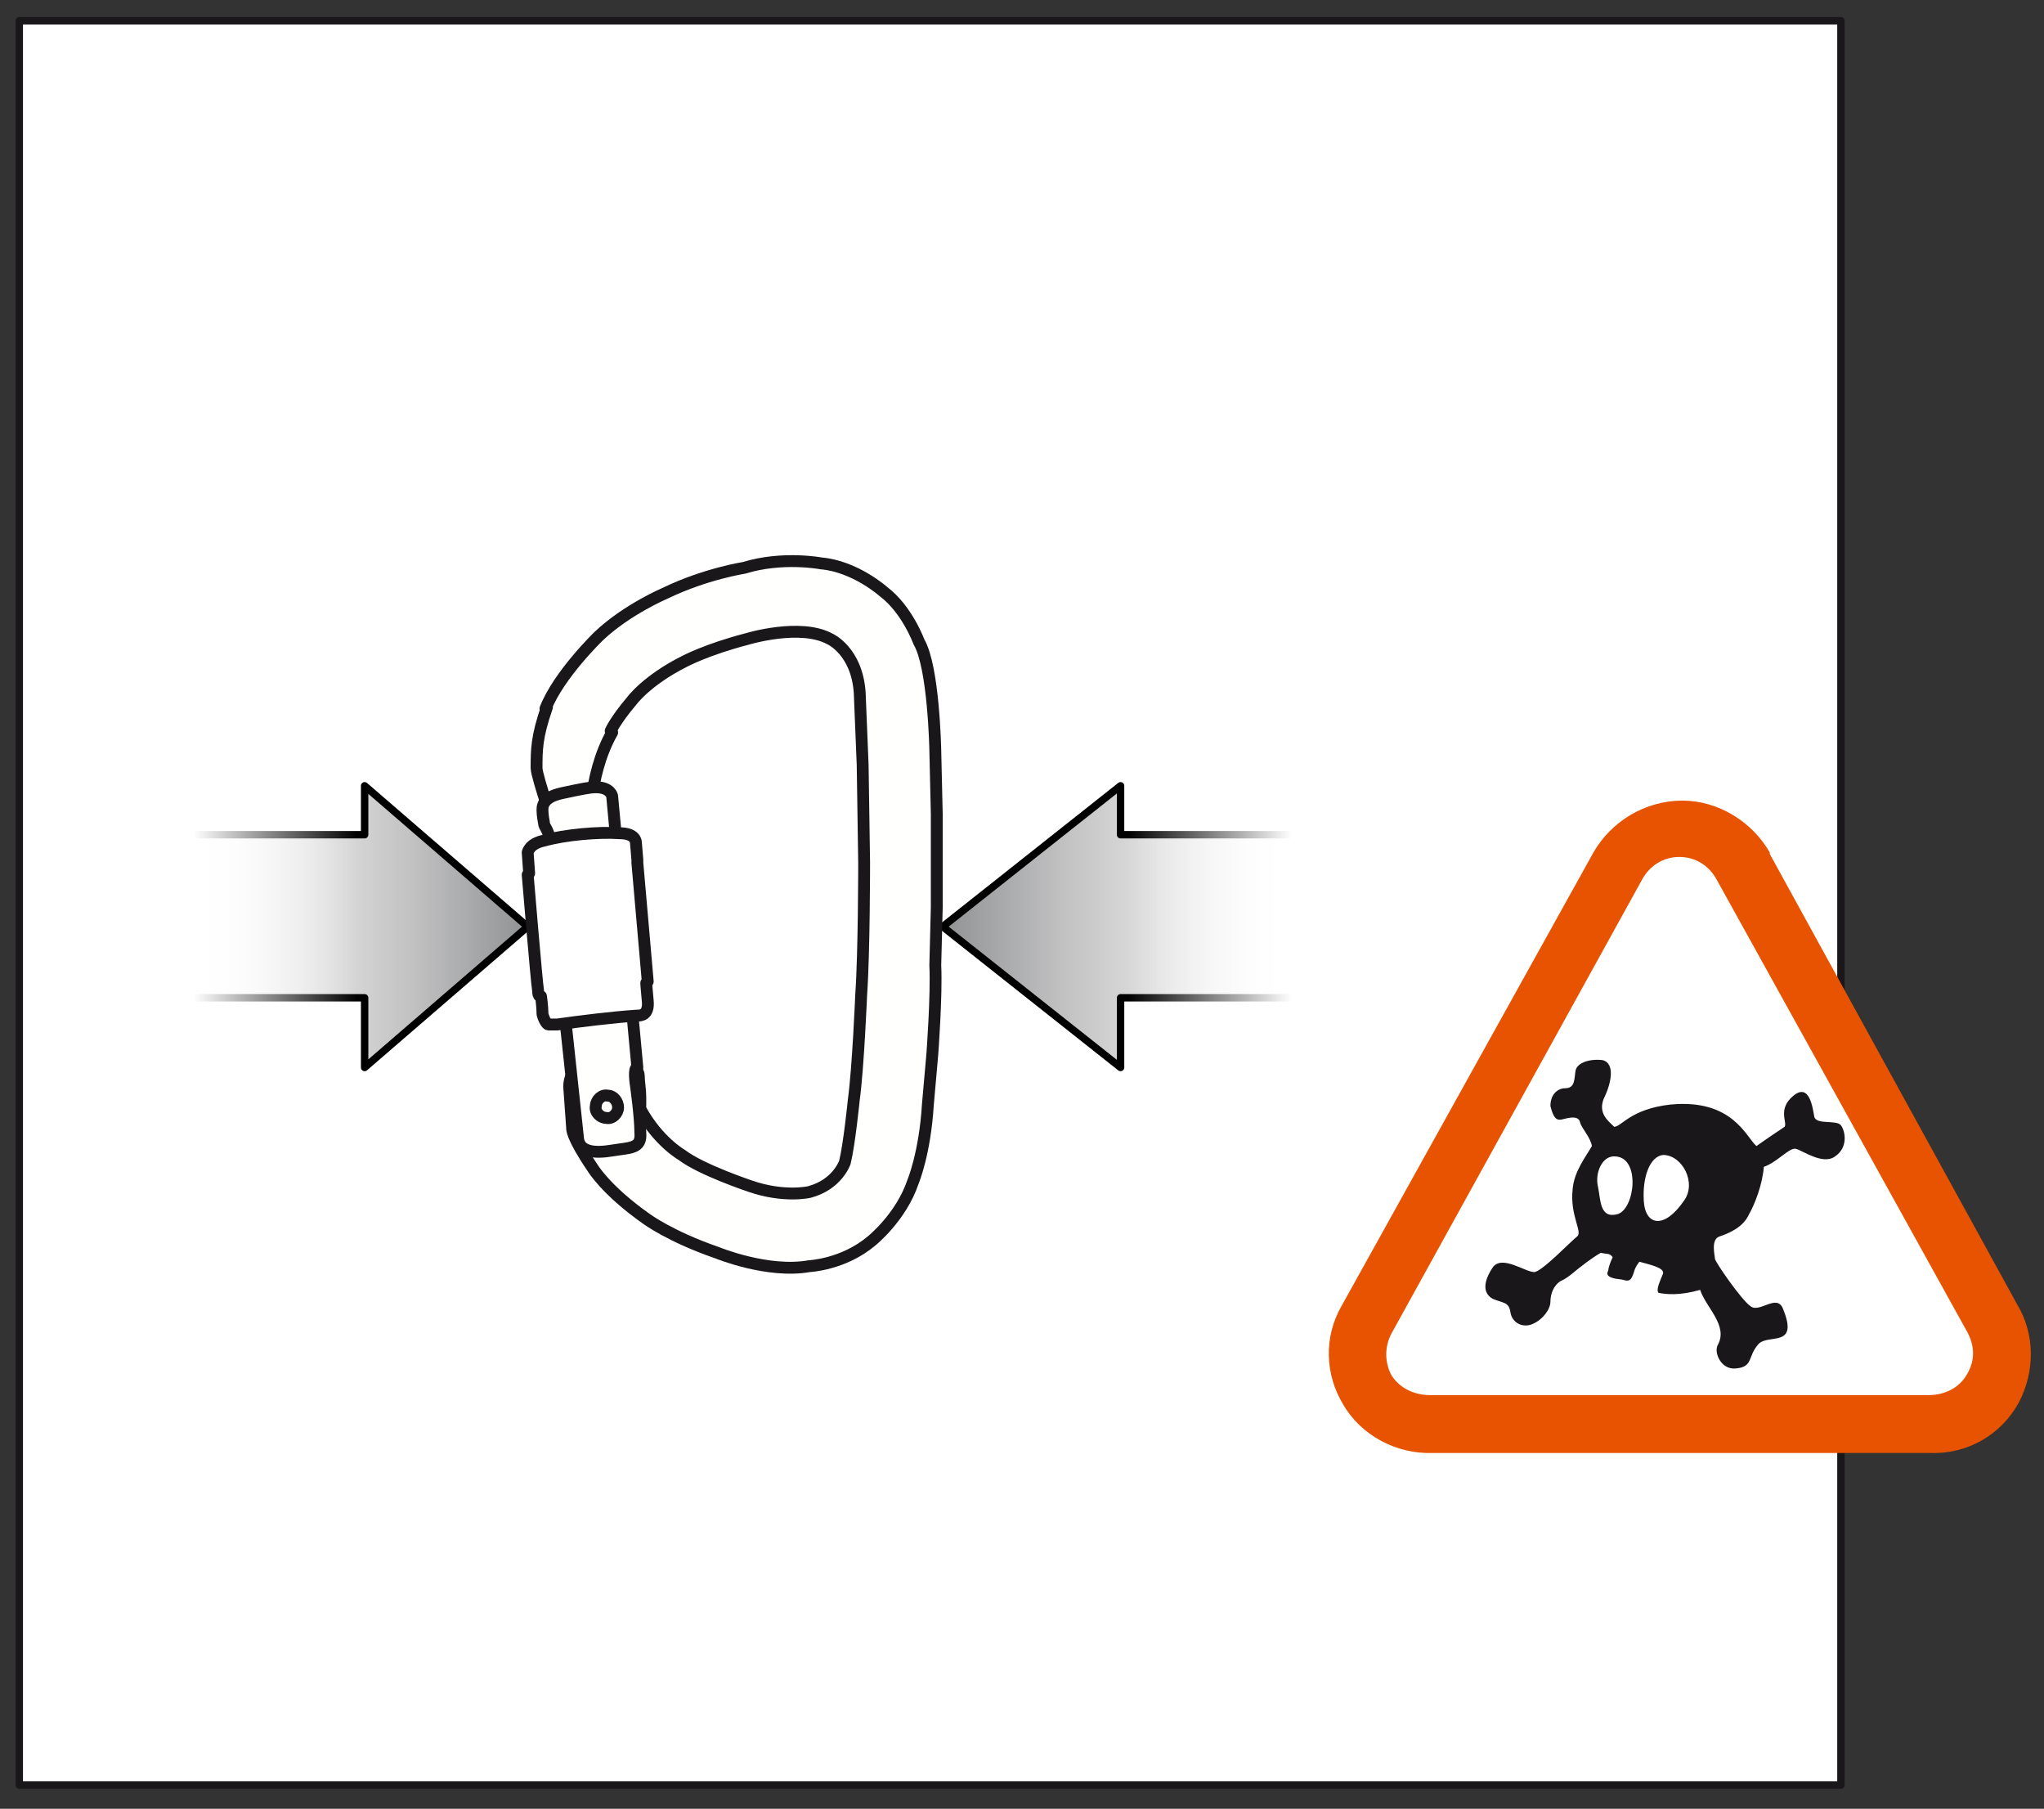 <?xml version="1.0" encoding="UTF-8"?>
<!-- Generator: Adobe Illustrator 21.0.0, SVG Export Plug-In . SVG Version: 6.00 Build 0)  -->
<svg xmlns="http://www.w3.org/2000/svg" xmlns:xlink="http://www.w3.org/1999/xlink" version="1.1" id="Calque_1" x="0px" y="0px" width="137.9px" height="122px" viewBox="0 0 137.9 122" style="enable-background:new 0 0 137.9 122;" xml:space="preserve">
<rect x="0" y="0" width="137.9" height="122" fill="#333333" stroke="none"/>
<style type="text/css">
	.st0{fill:#FFFFFF;stroke:#1A171B;stroke-width:0.5;stroke-linecap:round;stroke-linejoin:round;}
	.st1{fill:url(#SVGID_1_);stroke:#000000;stroke-width:0.5;stroke-linecap:round;stroke-linejoin:round;stroke-miterlimit:10;}
	.st2{fill:url(#SVGID_2_);}
	.st3{fill:url(#SVGID_3_);stroke:#000000;stroke-width:0.5;stroke-linecap:round;stroke-linejoin:round;stroke-miterlimit:10;}
	.st4{fill:url(#SVGID_4_);}
	.st5{fill:#FFFFFE;stroke:#1A171B;stroke-width:0.8;stroke-linecap:round;stroke-linejoin:round;}
	.st6{fill:#FFFFFF;stroke:#1A171B;stroke-width:0.8;stroke-linecap:round;stroke-linejoin:round;}
	.st7{fill:#E75300;}
	.st8{fill:#FFFFFF;}
	.st9{fill-rule:evenodd;clip-rule:evenodd;fill:#1A171B;}
	.st10{fill:none;}
</style>
<rect x="1.3" y="1.4" class="st0" width="122.9" height="119"></rect>
<linearGradient id="SVGID_1_" gradientUnits="userSpaceOnUse" x1="34.126" y1="165.268" x2="34.126" y2="141.768" gradientTransform="matrix(0 -1 1 0 -129.668 96.588)">
	<stop offset="0" style="stop-color:#919294"></stop>
	<stop offset="0.321" style="stop-color:#C0C0C1"></stop>
	<stop offset="0.609" style="stop-color:#E2E2E3"></stop>
	<stop offset="0.845" style="stop-color:#F7F7F8"></stop>
	<stop offset="1" style="stop-color:#FFFFFF"></stop>
</linearGradient>
<polyline class="st1" points="12.1,56.3 24.6,56.3 24.6,53 35.6,62.5 35.6,62.5 24.6,72 24.6,67.3 12.1,67.3 "></polyline>
<g>
	
		<linearGradient id="SVGID_2_" gradientUnits="userSpaceOnUse" x1="-38.77" y1="-812.706" x2="-38.77" y2="-834.706" gradientTransform="matrix(0 1 -1 0 -810.607 101.045)">
		<stop offset="0.498" style="stop-color:#FFFFFF"></stop>
		<stop offset="1" style="stop-color:#FFFFFF;stop-opacity:0"></stop>
	</linearGradient>
	<rect x="2.1" y="49.8" class="st2" width="22" height="25"></rect>
</g>
<linearGradient id="SVGID_3_" gradientUnits="userSpaceOnUse" x1="34.126" y1="-143.089" x2="34.126" y2="-167.589" gradientTransform="matrix(0 -1 -1 0 -79.49 96.588)">
	<stop offset="0" style="stop-color:#919294"></stop>
	<stop offset="0.321" style="stop-color:#C0C0C1"></stop>
	<stop offset="0.609" style="stop-color:#E2E2E3"></stop>
	<stop offset="0.845" style="stop-color:#F7F7F8"></stop>
	<stop offset="1" style="stop-color:#FFFFFF"></stop>
</linearGradient>
<polyline class="st3" points="88.1,56.3 75.6,56.3 75.6,53 63.6,62.5 63.6,62.5 75.6,72 75.6,67.3 88.1,67.3 "></polyline>
<g>
	
		<linearGradient id="SVGID_4_" gradientUnits="userSpaceOnUse" x1="-38.77" y1="-503.349" x2="-38.77" y2="-525.349" gradientTransform="matrix(0 1 1 0 601.449 101.045)">
		<stop offset="0.498" style="stop-color:#FFFFFF"></stop>
		<stop offset="1" style="stop-color:#FFFFFF;stop-opacity:0"></stop>
	</linearGradient>
	<rect x="76.1" y="49.8" class="st4" width="22" height="25"></rect>
</g>
<g>
	<g>
		<g>
			<path class="st5" d="M36.9,47.7c-0.7,2-0.7,2.9-0.7,4.1c0,0.6,1.4,4.6,1.4,4.6l2.2-0.2c0,0-0.2-3.8,1.5-6.8 M37.8,55.2l1.9-0.2      M41.2,49.3c0,0,0.3-0.7,1.4-2c0,0,1-1.4,3.6-2.7c0,0,1.5-0.8,4.2-1.5c0,0,3.6-1.1,5.6,0c0,0,1.8,0.8,2,3.6l0.2,4.9l0.1,6.6     c0,0,0,6.1-0.2,8.9c0,0-0.2,4.9-0.5,7.1c0,0-0.3,3-0.6,4.2c0,0-0.5,1.5-2.4,2c0,0-1.7,0.4-4-0.4c0,0-3.3-1.1-4.6-2.1     c0,0-1.6-0.9-2.8-3.1L43.2,74c0-0.5-0.1-1-0.1-1.4c0-0.4-0.3-0.7-1.2-0.7c-0.9,0-1.8-0.1-2.3-0.1c-0.5,0-1.2,0.5-1.2,1.5l0.2,2.8     c0,0-0.1,0.5,1.4,2.7c0,0,0.9,1.5,3.6,3.4c0,0,1.6,1.2,4.8,2.3c0,0,3.4,1.4,6.2,0.9c0,0,2.3-0.1,4.2-1.7c0,0,2-1.6,2.8-4     c0,0,0.8-1.9,1-5.2l0.3-3.4c0,0,0.3-4,0.2-6l0.1-3.9l0-6.3l-0.1-4.3c0,0-0.1-5.6-1.1-7.3c0,0-0.8-2.2-2.4-3.4     c0,0-1.9-1.7-4.2-1.9c0,0-2.6-0.5-5.2,0.3c0,0-2.6,0.4-5.3,1.7c0,0-2.6,1.1-4.5,2.9c0,0-2.7,2.6-3.6,4.9"></path>
		</g>
	</g>
</g>
<path class="st5" d="M41.3,53.7c0,0-0.1-0.6-1.1-0.6c-0.4,0-0.9,0.1-2.3,0.4c-1.4,0.3-1.3,1-1.3,1.2c0,0,0,0.3,0.1,0.8  c0,0.3,0.3,0.4,0.4,1.2c0.1,1.1-0.2,1-0.1,1.6c0.7,6.3,2,18.5,2,18.5c0.1,0.9,1.1,1,2.3,0.8c1.2-0.2,2-0.1,1.9-1.2  c0-1.1-0.3-3.2-0.3-3.2S42.7,72,43,72L41.3,53.7z"></path>
<g>
	<g>
		<path class="st6" d="M36.7,56.7c-1,0.2-1.1,0.8-1.1,0.8l0.1,1.4L35.6,59c0,0,0.6,7.2,0.7,7.8c0,0.5,0.2,0.4,0.2,0.4    s0.1,0.7,0.1,1.2c0.1,0.4,0.3,0.7,0.4,0.7l0.6,0c1.4-0.2,3.8-0.5,5.4-0.6c0.2,0,0.8,0,0.7-1c-0.1-1-0.1-1.2-0.1-1.2l0.1-0.1    l-0.7-8L43,58l-0.1-1.2c0,0,0-0.6-1.1-0.6C40.4,56.1,38.1,56.3,36.7,56.7z"></path>
	</g>
</g>
<path class="st5" d="M41.7,74.7c0,0.4-0.4,0.8-0.8,0.7c-0.4,0-0.8-0.4-0.7-0.8c0-0.4,0.4-0.8,0.8-0.7C41.4,73.9,41.7,74.3,41.7,74.7  "></path>
<g>
	<g>
		<g>
			<g>
				<path class="st7" d="M136.1,88l-16.7-30.4l0,0l0-0.1c-1.2-2.1-3.5-3.5-5.9-3.5c-2.5,0-4.8,1.4-6,3.5l0,0l0,0L90.5,88.1      c-1.2,2.1-1.1,4.6,0.1,6.6c1.2,2.1,3.6,3.4,6.1,3.3h-0.1h33.7h-0.1c2.5,0.1,4.8-1.2,6-3.4C137.3,92.5,137.3,90,136.1,88z"></path>
			</g>
			<path class="st8" d="M132.7,89.8c0.5,0.9,0.6,1.9,0,2.9c-0.5,0.9-1.5,1.4-2.6,1.4H96.5c-1,0-2-0.4-2.6-1.3c-0.5-0.9-0.5-2,0-2.9     l16.9-30.6c0.5-0.9,1.4-1.5,2.5-1.5c1.1,0,2,0.6,2.5,1.5L132.7,89.8z"></path>
		</g>
	</g>
	<path class="st9" d="M124.2,75.9c-0.3-0.4-1.7,0-1.8-0.6c-0.1-0.5-0.3-2.3-1.4-1.4c-1.1,0.9-0.4,1.8-0.6,2.1   c-0.3,0.2-1.2,0.8-1.9,1.3c-0.7-0.6-1.6-3.2-5.8-2.8c-2.7,0.3-3.3,1.5-3.8,1.5c-0.4-0.4-1.1-0.9-0.7-1.9c0.5-1,0.8-2.4-0.1-2.6   c-0.9-0.1-1.7,0.2-1.8,0.7c-0.1,0.5,0,1.2-0.7,1.2c-0.5,0-1,0.4-1,1.2c0.2,0.8,0.4,1,0.8,0.9c0.4-0.1,1.1-0.3,1.2,0.2   c0.1,0.4,0.7,1,0.8,1.6c-0.4,0.7-1.2,1.7-1.3,2.9c-0.2,1.8,0.7,2.9,0.3,3.2c-0.4,0.3-2.4,2.4-2.9,2.4c-0.6,0-2.2-1.2-2.8-0.3   c-0.6,0.9-0.7,1.7,0,2.1c0.7,0.3,1.1,0.2,1.2,0.9c0.1,0.7,0.8,1.1,1.5,0.8c0.7-0.3,1.2-1,1.2-1.5c0-0.5,0.2-1.1,0.7-1.4   c0.5-0.2,1.1-0.8,1.4-1c0.5-0.4,1.1-0.8,1.3-0.9c0.4,0.1,0.6,0,0.8,0.3c-0.2,0.4-0.3,0.8-0.3,0.9c-0.1,0.2-0.2,0.5,0.9,0.6   c0.4,0.1,0.6,0.2,0.8-0.4c0.1-0.3,0.1-0.4,0.4-0.8c0.7,0.2,1.7,0.4,1.6,0.8c-0.2,0.5-0.5,1.1-0.3,1.3c0.5,0.1,1.4,0.2,2.8-0.2   c0.4,1.2,1.9,2.4,1.2,3.7c-0.3,0.5,0.2,1.7,1.2,1.6c1.2-0.1,0.8-0.8,1.5-1.6c0.6-0.8,2.8,0.3,1.7-2.4c-0.4-1.1-1.6,0.3-2.2-0.2   c-0.6-0.4-2.4-3-2.4-3.2c0-0.2-0.3-1.3,0.3-1.5c0.6-0.2,1.6-0.6,2-1.5c0.4-0.7,0.9-2,1-3.2c0.9-0.3,1.8-1.4,2.2-1.2   c0.4,0.1,1.8,1.1,2.6,0.5C124.7,77.4,124.5,76.3,124.2,75.9z M109.1,81.9c-1.2,0.3-1.1-1-1.3-1.9c-0.2-0.9,0.3-2.1,1.2-2   C110.7,78.1,110.3,81.6,109.1,81.9z M113.6,81c-1.3,1.9-2.6,1.7-2.7,0c-0.1-1.6,0.4-3,1.3-3.1C113.5,77.9,114.5,79.8,113.6,81z"></path>
</g>
<rect id="_x3C_Tranche_x3E__8_" class="st10" width="137.9" height="122"></rect>
</svg>
